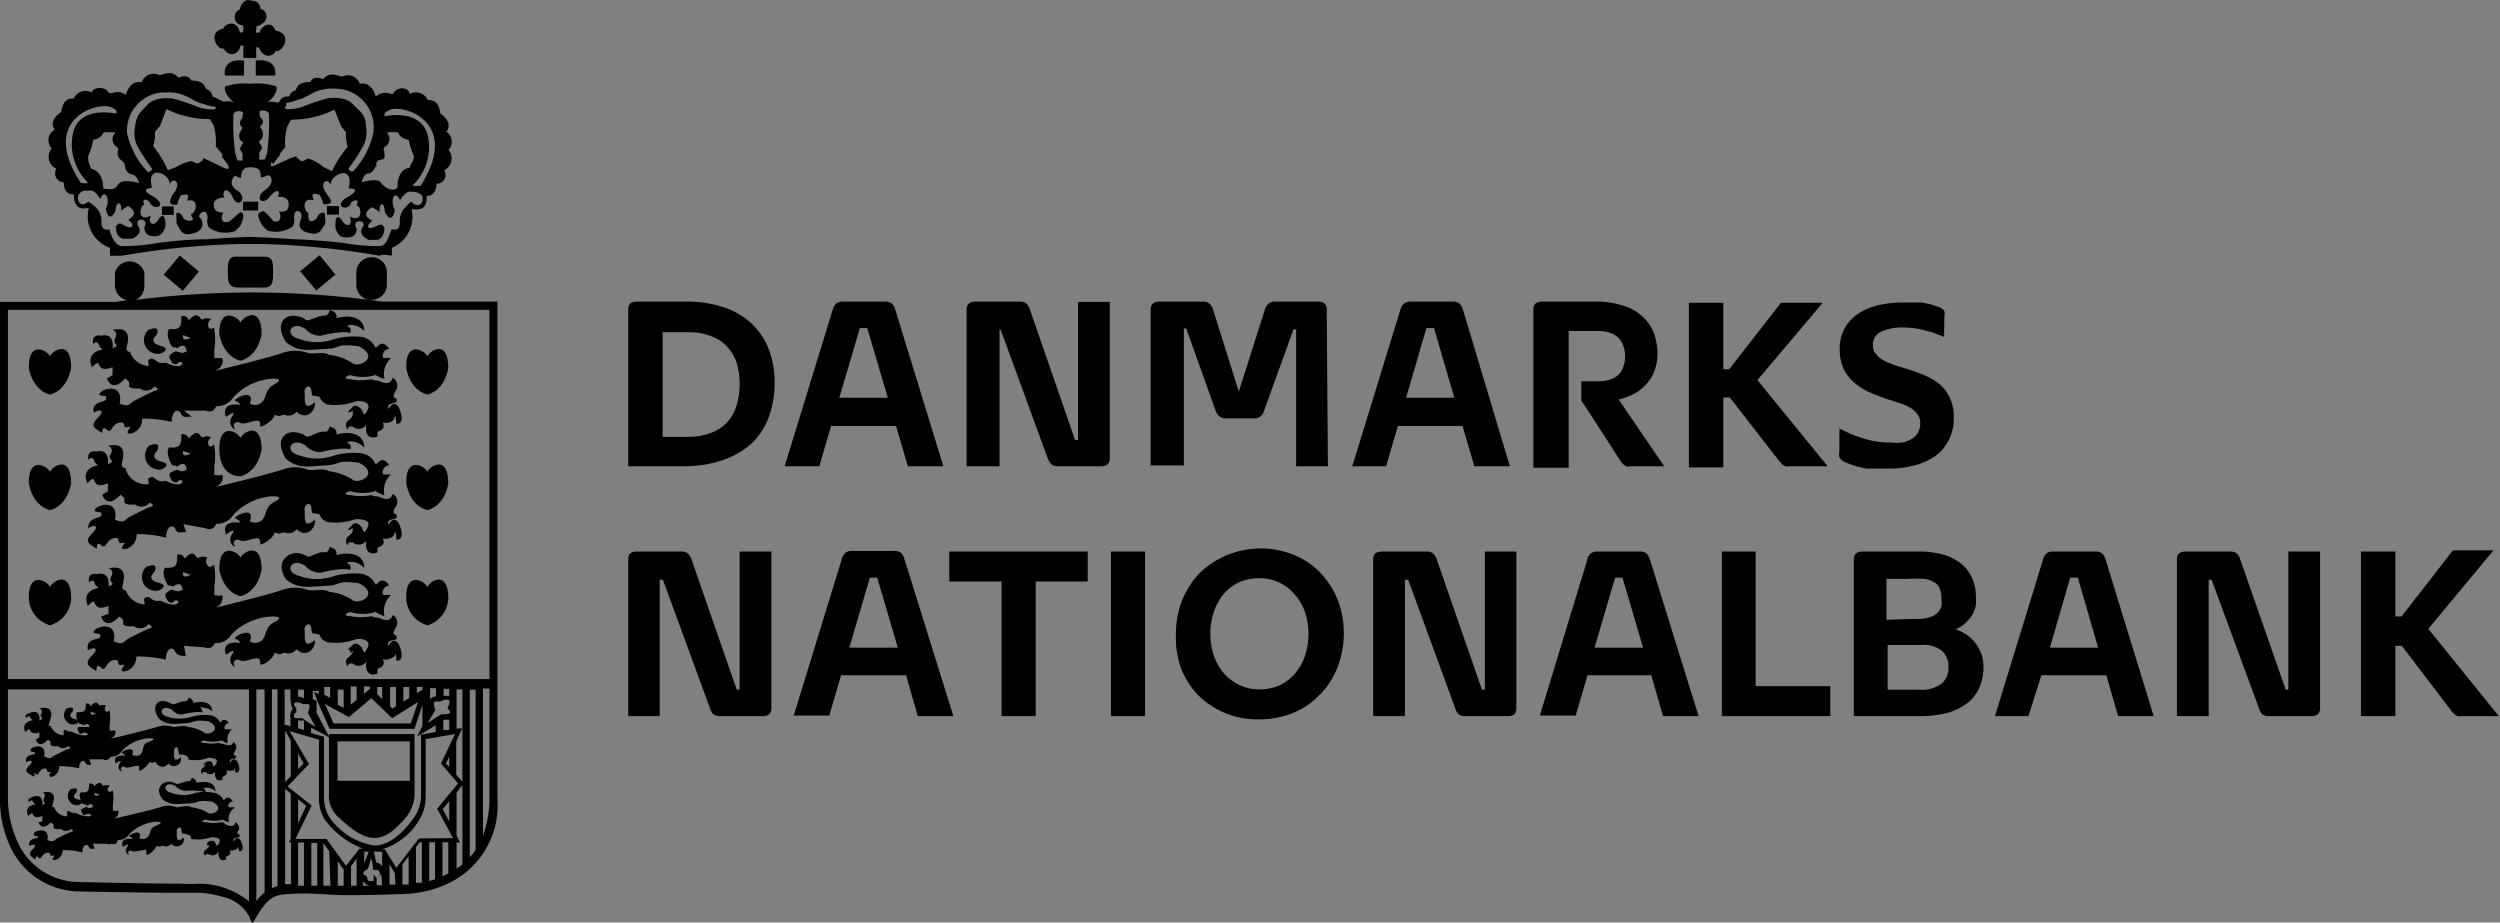<svg xmlns="http://www.w3.org/2000/svg" xmlns:xlink="http://www.w3.org/1999/xlink" viewBox="0 0 85.04 31.38"><rect x="0" y="0" width="85.04" height="31.38" fill="#808080" stroke="none"/><defs><style>.cls-1{fill:none;}.cls-2{clip-path:url(#clip-path);}.cls-3{fill:#fff;}</style><clipPath id="clip-path" transform="translate(0 -0.03)"><rect class="cls-1" width="85.04" height="31.41"/></clipPath></defs><g id="Layer_2" data-name="Layer 2"><g id="Layer_1-2" data-name="Layer 1"><g class="cls-2"><path class="cls-3" d="M5.88,20h0s0,.06,0,0" transform="translate(0 -0.03)"/><path class="cls-3" d="M13.19,20.23h0" transform="translate(0 -0.03)"/><path d="M6.23,19.49l.25.09c-.32.18-.25-.09-.25-.09M12,22.16c0,.06,0,.11-.16.24s0,.35,0,.27.09-.07.16-.07a.3.3,0,0,0,.46-.07c-.05.34.09.52.38.41,0-.07,0,0,0-.16.38-.13.11-.34.22-.32s.16,0,.3-.06.07-.34.13.11c.32,0,.1-.51.1-.51s-.16-.39-.37,0c-.09-.2.19-.18.25-.22s0-.14,0-.14-.18,0,0-.27a.3.3,0,0,0-.11-.42c-.05.15-.17.22-.39.13s-.11,0-.34-.09a1.82,1.82,0,0,1-.71,0c-.24,0-.17-.11,0-.14a1.45,1.45,0,0,0,.84,0c-.13-.11.12.09.32.14a.74.74,0,0,1,.22-.72l-.26,0c-.09-.14.08-.34.2-.32-.29-.42-.43.07-.48-.06a.63.63,0,0,0-.45-.34,2.56,2.56,0,0,0-.93.07,1.73,1.73,0,0,1-1.2,0c-.55-.13-.27-.67.22-.33a.65.65,0,0,0,.51.22c.81-.2,1-.09,1-.09.05-.15,0-.18-.11-.24.14-.1.45,0,.59.17,0-.42-.39-.58-.95-.44.06-.23-.23-.27-.23-.27a.26.26,0,0,1-.11.18c-.25-.05-.46.13-.62.15a.85.85,0,0,0-.4-.13c-.25,0-.75.27-.35.9.44.35.8.24,1.35.22s.31-.2,1.13-.09c.73.38,0,.74-.21.58a1.78,1.78,0,0,0-.81-.29c-.18-.13-.57,0-.73-.07a1.33,1.33,0,0,0-.84,0c-.43.16-2.29.61-2.29.61a.37.37,0,0,0,.23-.43c-.09.05-.27,0-.27,0l0-.31a1.9,1.9,0,0,0,0-.65c0-.16,0,0-.17,0A.21.21,0,0,1,7.05,19a.32.32,0,0,0-.29,0c-.12.05-.12-.34-.45,0-.08.09,0-.13-.28-.11,0,.31,0,.49-.41.45-.13.13,0,.44.07.56s.18,0,.18.1c.08-.07.31-.23.34.1-.2.06-.09.06-.34,0,0,0,0-.05-.16.06s-.06.18,0,.32c.25.16.16-.12.36,0,0,.13-.2.18-.56,0-.17-.05-.19.07-.44-.14-.29,0-.11.18-.16.25a.72.72,0,0,1-.61-.43c0-.1-.09,0-.11-.11-.16.09.39-.87-.5-.69,0,0,.21.06.09.29s.23.2-.09.33c0,0,.09-.53-.39-.42-.36-.07-.27.29-.27.29s.14-.2.21.07l.11.11s-.59.07-.36.61c.25-.25.18-.14.29,0s.41,0,.41,0l0,.27L3.44,21s.14.51.62,0l.13.11s0,0,0,.13.36.09.36.09a.36.36,0,0,0,.5-.07c.25.12,0,.16,0,.16s-.27.11-.73.36c-.13.11-.16.18-.45.07.16-.79-.77-.47-.68-.29.25.06.22,0,.22.13s-.51,0-.42.47c.18-.13.42-.11.13.18s-.07.36.16.52c0-.08,0-.28.16-.12s.14-.18.41-.25.09.21.29.16,0,.07,0,.18.5,0,.5-.47a4.35,4.35,0,0,1,1,.11c0-.25.12-.49.3-.32a.26.26,0,0,0,.1.14l0,0a.41.41,0,0,0,.21.05c.06,0,.09,0,.07,0L6.26,22l.69.05a.33.33,0,0,0,.24,0h0v0a.26.26,0,0,0,.11-.14.64.64,0,0,0,.59-.32A2.09,2.09,0,0,1,9.25,21c.36,0,.27.09.07.2s-.23.22-.32.47a.34.34,0,0,1-.5.18c.21-.58-.63-.14-.49-.09s.16.14.16.14c-.71-.09-.48.4-.48.4s.39-.29.2,0,.16.48.09.38,0-.23.12-.21.07.09.4,0,.35-.06.35.16c.15.05.49-.27.49-.4.23.09.18.05.34,0a.34.34,0,0,0,.41-.12c.3.32.66,0,.62-.31-.44.38-.32-.2-.35-.34s.19-.33.23-.06,0,.13.28.22c.09.23.18.18.22.25a2,2,0,0,0,1-.09c.14-.05.55,0,.42.27s-.14.15-.21,0c-.23-.24-.29-.08-.39,0s-.06.11,0,.09a.21.21,0,0,1,0,.06s0,0,0,.06" transform="translate(0 -0.03)"/><path class="cls-3" d="M5.88,15.84h0s0,.05,0,0" transform="translate(0 -0.03)"/><path class="cls-3" d="M13.19,16.11h0s.05,0,0,0" transform="translate(0 -0.03)"/><path d="M6.23,15.37l.25.09c-.32.18-.25-.09-.25-.09M12,18.05c0,.05,0,.1-.16.23s0,.36,0,.27.09-.07.16-.07a.31.31,0,0,0,.46-.06c-.05.33.09.51.38.4,0-.07,0,0,0-.16.38-.13.11-.33.22-.31a.4.4,0,0,0,.3-.07c.11-.13.07-.33.13.11.32,0,.1-.51.1-.51s-.16-.38-.37,0c-.09-.2.19-.18.25-.22s0-.14,0-.14-.18,0,0-.27a.3.3,0,0,0-.11-.42c-.05.16-.17.22-.39.13s-.11,0-.34-.09a1.82,1.82,0,0,1-.71,0c-.24,0-.17-.11,0-.13a1.54,1.54,0,0,0,.84,0c-.13-.11.12.09.32.14a.72.72,0,0,1,.22-.71h-.26c-.09-.13.08-.33.2-.31-.29-.43-.43.07-.48-.07a.63.63,0,0,0-.45-.34,2.56,2.56,0,0,0-.93.07,1.73,1.73,0,0,1-1.2,0c-.55-.13-.27-.66.22-.33a.65.65,0,0,0,.51.22c.81-.2,1-.09,1-.09.05-.15,0-.18-.11-.24.14-.09.45,0,.59.18,0-.43-.39-.59-.95-.45.06-.22-.23-.27-.23-.27a.26.26,0,0,1-.11.18c-.25-.05-.46.14-.62.16s0-.07-.4-.14-.75.27-.35.9c.44.36.8.25,1.35.22s.31-.2,1.13-.09c.73.38,0,.74-.21.58a1.9,1.9,0,0,0-.81-.29c-.18-.13-.57,0-.73-.06a1.2,1.2,0,0,0-.84,0c-.43.15-2.29.6-2.29.6s.32-.13.23-.42a.48.48,0,0,1-.27,0l0-.31a1.9,1.9,0,0,0,0-.65c0-.16,0,0-.17,0a.21.21,0,0,1,.07-.31.3.3,0,0,0-.29,0c-.12,0-.12-.34-.45,0-.08.09,0-.13-.28-.11,0,.31,0,.49-.41.45-.13.13,0,.44.07.56s.18,0,.18.11c.08-.08.31-.24.34.09-.2.07-.09.07-.34,0,0,0,0,0-.16.07s-.06.18,0,.31c.25.16.16-.11.36,0,0,.13-.2.18-.56,0-.17,0-.19.07-.44-.13-.29,0-.11.17-.16.24A.72.72,0,0,1,4.28,16c0-.11-.09,0-.11-.11-.16.08.39-.88-.5-.7a.18.18,0,0,1,.09.29c-.11.23.23.2-.09.34,0,0,.09-.54-.39-.43-.36-.07-.27.29-.27.29s.14-.2.21.07l.11.11s-.59.07-.36.61c.25-.25.18-.14.29,0s.41,0,.41,0l0,.27-.19.12s.14.51.62,0l.13.11s0,0,0,.13.36.09.36.09a.36.36,0,0,0,.5-.06c.25.11,0,.15,0,.15s-.27.11-.73.36c-.13.11-.16.18-.45.07.16-.79-.77-.47-.68-.29.25.07.22,0,.22.13S3,17.59,3,18c.18-.13.42-.11.13.18s-.07.36.16.52c0-.07,0-.27.16-.12s.14-.17.41-.24.09.2.29.16,0,.06,0,.17.5,0,.5-.47a3.79,3.79,0,0,1,1,.12c0-.26.12-.49.3-.33a.23.23,0,0,0,.1.14s0,0,0,0a.41.41,0,0,0,.21,0c.06,0,.09,0,.07,0l-.09-.27L7,18a.26.26,0,0,0,.24,0h0v0a.33.33,0,0,0,.11-.15.66.66,0,0,0,.59-.31,2,2,0,0,1,1.31-.63c.36,0,.27.09.07.2s-.23.22-.32.47a.34.34,0,0,1-.5.18c.21-.58-.63-.13-.49-.09s.16.14.16.14c-.71-.09-.48.4-.48.4s.39-.29.2,0,.16.49.09.38,0-.22.12-.2.07.09.4,0,.35-.07.35.16c.15,0,.49-.28.49-.41.23.09.18,0,.34,0a.34.34,0,0,0,.41-.11c.3.31.66,0,.62-.32-.44.38-.32-.2-.35-.34s.19-.33.23-.06,0,.13.28.22c.09.23.18.18.22.25a2,2,0,0,0,1-.09c.14,0,.55,0,.42.27s-.14.16-.21,0c-.23-.25-.29-.09-.39,0s-.06.12,0,.09A.21.21,0,0,1,12,18s0,0,0,.07" transform="translate(0 -0.03)"/><path class="cls-3" d="M5.88,11.9h0s0,.06,0,0" transform="translate(0 -0.03)"/><path class="cls-3" d="M13.19,12.17h0" transform="translate(0 -0.03)"/><path d="M6.23,11.43l.25.09c-.32.17-.25-.09-.25-.09M12,14.1c0,.06,0,.11-.16.24s0,.36,0,.27.09-.07.16-.07a.3.3,0,0,0,.46-.07c-.05.34.09.52.38.41,0-.07,0,0,0-.16.38-.13.11-.34.22-.31a.4.4,0,0,0,.3-.07c.11-.14.07-.33.13.11.32,0,.1-.51.1-.51s-.16-.38-.37,0c-.09-.2.19-.18.25-.23s0-.13,0-.13-.18,0,0-.27a.31.31,0,0,0-.11-.43c-.05.16-.17.23-.39.14s-.11,0-.34-.09a1.82,1.82,0,0,1-.71,0c-.24,0-.17-.11,0-.14a1.45,1.45,0,0,0,.84,0c-.13-.11.12.09.32.13a.73.73,0,0,1,.22-.71l-.26,0a.22.22,0,0,1,.2-.31c-.29-.43-.43.06-.48-.07a.63.63,0,0,0-.45-.34,2.56,2.56,0,0,0-.93.07,1.73,1.73,0,0,1-1.2,0c-.55-.13-.27-.67.22-.33a.65.65,0,0,0,.51.22c.81-.2,1-.09,1-.09.05-.16,0-.18-.11-.24.14-.09.45,0,.59.17,0-.42-.39-.58-.95-.44.06-.23-.23-.27-.23-.27a.26.26,0,0,1-.11.18c-.25,0-.46.13-.62.16s0-.07-.4-.14-.75.27-.35.89c.44.36.8.25,1.35.23s.31-.2,1.13-.09c.73.38,0,.74-.21.58a1.78,1.78,0,0,0-.81-.29c-.18-.13-.57,0-.73-.07a1.33,1.33,0,0,0-.84,0c-.43.16-2.29.61-2.29.61s.32-.14.23-.43c-.09,0-.27,0-.27,0l0-.31a1.9,1.9,0,0,0,0-.65c0-.16,0,0-.17-.05a.21.21,0,0,1,.07-.31.32.32,0,0,0-.29,0c-.12.05-.12-.33-.45,0-.08.09,0-.14-.28-.11,0,.31,0,.49-.41.44-.13.14,0,.45.07.57s.18,0,.18.1c.08-.07.31-.23.34.1-.2.06-.09.06-.34,0,0,0,0-.05-.16.06s-.06.18,0,.32c.25.15.16-.11.36,0,0,.12-.2.18-.56,0-.17,0-.19.06-.44-.14-.29,0-.11.18-.16.25a.72.72,0,0,1-.61-.43c0-.11-.09,0-.11-.11-.16.09.39-.87-.5-.69,0,0,.21.06.09.29s.23.2-.09.34c0,0,.09-.54-.39-.43-.36-.07-.27.29-.27.29s.14-.2.21.07l.11.11s-.59.07-.36.6c.25-.24.18-.13.29,0s.41,0,.41,0l0,.27-.19.11s.14.52.62,0l.13.12s0,0,0,.13.36.09.36.09a.36.36,0,0,0,.5-.06c.25.11,0,.15,0,.15s-.27.11-.73.36c-.13.11-.16.18-.45.07.16-.79-.77-.47-.68-.29.25.06.22,0,.22.13s-.51.05-.42.47c.18-.13.42-.11.13.18s-.07.36.16.51c0-.06,0-.26.16-.11s.14-.18.41-.24.09.2.29.15,0,.07,0,.18.5,0,.5-.47a4.35,4.35,0,0,1,1,.11c0-.25.12-.49.3-.32a.26.26,0,0,0,.1.14l0,0a.55.55,0,0,0,.21,0c.06,0,.09,0,.07,0L6.26,14,7,14a.29.29,0,0,0,.24,0h0v0a.33.33,0,0,0,.11-.15.68.68,0,0,0,.59-.31,2,2,0,0,1,1.31-.63c.36,0,.27.09.07.2s-.23.22-.32.47a.35.35,0,0,1-.5.18c.21-.58-.63-.13-.49-.09s.16.13.16.13c-.71-.09-.48.41-.48.41s.39-.29.2,0,.16.5.09.39,0-.23.12-.21.07.09.4,0,.35-.07.35.15c.15,0,.49-.27.49-.4.23.09.18,0,.34,0a.35.35,0,0,0,.41-.11c.3.31.66,0,.62-.32-.44.38-.32-.2-.35-.34s.19-.33.23-.06,0,.13.28.22c.09.22.18.18.22.25a2,2,0,0,0,1-.09c.14-.05.55,0,.42.27s-.14.15-.21,0c-.23-.24-.29-.09-.39,0s-.06.12,0,.09L12,14s0,0,0,.06" transform="translate(0 -0.03)"/><path class="cls-3" d="M2.85,24.55h0" transform="translate(0 -0.03)"/><path class="cls-3" d="M7.84,24.73h0s0,0,0,0" transform="translate(0 -0.03)"/><path d="M3.09,24.24l.17.06c-.21.12-.17-.06-.17-.06M7,26s0,.07-.11.16,0,.24,0,.18.06-.05.11-.05a.2.2,0,0,0,.31,0c0,.22.06.34.26.26,0,0,0,0,0-.1.26-.09.08-.23.16-.21s.1,0,.19,0,0-.22.1.07c.22,0,.07-.34.07-.34s-.12-.25-.26,0c-.06-.14.13-.12.18-.15s0-.09,0-.09-.13,0,0-.18a.2.2,0,0,0-.08-.28c0,.1-.11.14-.26.09s-.08,0-.23-.06a1.29,1.29,0,0,1-.49,0c-.17,0-.12-.07,0-.08a1.1,1.1,0,0,0,.58,0c-.09-.08.08.06.22.09a.47.47,0,0,1,.14-.47H7.65c-.06-.09.07-.23.14-.21-.2-.28-.29.05-.32-.05a.44.44,0,0,0-.31-.22,1.76,1.76,0,0,0-.64.05,1.34,1.34,0,0,1-.82,0c-.37-.09-.18-.45.16-.23a.39.39,0,0,0,.34.15c.55-.13.69-.06.69-.06s0-.11-.07-.16.31,0,.4.12c0-.28-.26-.38-.65-.29,0-.15-.15-.18-.15-.18a.17.17,0,0,1-.08.12c-.18,0-.31.08-.42.1s0,0-.28-.09-.52.18-.23.59c.29.24.54.17.91.15s.22-.14.78-.06c.49.25,0,.49-.14.39a1.17,1.17,0,0,0-.56-.2c-.12-.08-.39,0-.5,0a.88.88,0,0,0-.57,0c-.3.1-1.57.4-1.57.4s.22-.09.16-.28c-.06,0-.19,0-.19,0l0-.21a1.24,1.24,0,0,0,0-.43c0-.1,0,0-.12,0a.14.14,0,0,1,0-.21.26.26,0,0,0-.2,0c-.08,0-.08-.22-.31,0-.05.06,0-.09-.18-.07,0,.2,0,.32-.29.29-.09.09,0,.29.05.37s.12,0,.13.07.21-.15.23.07c-.14,0-.06,0-.23,0,0,0,0,0-.11,0s-.05.12,0,.21.11-.08.25,0-.14.12-.39,0-.12,0-.29-.09-.08.12-.11.16a.49.49,0,0,1-.42-.28c0-.07-.07,0-.08-.07S2,24,1.34,24.12a.13.13,0,0,1,.06.2c-.07.14.16.13-.06.22,0,0,.06-.36-.26-.28s-.19.19-.19.19.09-.13.14,0l.08.08s-.41.05-.25.4c.17-.16.12-.09.2,0a.24.24,0,0,0,.28,0l0,.18-.12.08s.09.34.41,0l.09.07s0,0,0,.09.25.06.25.06a.24.24,0,0,0,.34,0c.17.08,0,.1,0,.1s-.19.08-.5.24c-.09.07-.11.12-.31,0,.11-.52-.53-.3-.46-.19s.15,0,.15.09-.36,0-.3.31c.13-.09.3-.07.1.12s-.05.24.11.34,0-.18.11-.07.09-.12.27-.17.07.14.2.11,0,0,0,.12.34,0,.34-.32a3.83,3.83,0,0,1,.67.07c0-.16.09-.32.21-.21a.16.16,0,0,0,.07.09l0,0a.22.22,0,0,0,.13,0s.07,0,0,0l-.06-.18.47,0a.17.17,0,0,0,.17,0h0v0a.14.14,0,0,0,.08-.09.46.46,0,0,0,.4-.21,1.4,1.4,0,0,1,.89-.42c.26,0,.19.06,0,.13s-.15.16-.21.32-.19.18-.34.12c.13-.38-.44-.09-.35-.06s.11.09.11.09c-.48-.06-.32.26-.32.26s.26-.19.13,0,.11.33.07.25a.08.08,0,0,1,.07-.14c.07,0,0,.07.29,0s.23,0,.23.11.34-.18.34-.27c.15.06.12,0,.23,0A.24.24,0,0,0,5.73,26a.24.24,0,0,0,.42-.21c-.29.25-.22-.13-.23-.22s.12-.23.15,0,0,.08.19.14.13.12.16.16a1.29,1.29,0,0,0,.66-.06c.1,0,.37,0,.28.18s-.09.11-.14,0-.2-.06-.26,0,0,.08,0,.06a.05.05,0,0,1,0,0s0,0,0,0" transform="translate(0 -0.03)"/><polygon points="11.41 9.34 10.87 8.68 10.21 9.23 10.76 9.88 11.41 9.34"/><rect x="5.74" y="8.89" width="0.85" height="0.85" transform="translate(-4.93 8.01) rotate(-49.92)"/><path d="M9,9.81c.29,0,.29-.24.29-.53s0-.52-.29-.52H8c-.3,0-.25.4-.25.69V9.28c0,.29,0,.53.34.53Z" transform="translate(0 -0.03)"/><rect x="11.12" y="7.01" width="0.41" height="0.29"/><rect x="5.51" y="7.02" width="0.4" height="0.29"/><path d="M14.28,6.34a.46.46,0,0,1-.25,0,1.8,1.8,0,0,0,.54-1.61c-.08-.51-.51-.91-1.48-.75,0,0-.07-.11.11-.18.36-.29,2.58.3,1.08,2.59M14,6.89c-.11.05-.2.19-.27.26a.64.64,0,0,0-.13.44c0,.34-.22.23-.27.24s-.14.61-.44.57a6.32,6.32,0,0,1-1.23-.11s-.9-.1-1.61-.12c0,0-1.06-.07-1.47-.08H8.45C8,8.1,7,8.17,7,8.17c-.71,0-1.61.12-1.61.12a6.36,6.36,0,0,1-1.24.11c-.29,0-.43-.57-.43-.57s-.27.1-.27-.24a.64.64,0,0,0-.13-.44A1.34,1.34,0,0,0,3,6.89c-.29.26-.43-.13-.3-.27s.2-.09.37-.11.34.29.34.29c.14-.38.37,0,.19.33.11.56.33.07.33.07,0-.31.22-.36.19,0a1.16,1.16,0,0,1,.24-.16c.44.27,0,.46,0,.46l.14.14c.06.28-.38,0-.38,0s-.08-.06-.18.1c0,.4.26.41.26.41H4.5c.36-.17.23-.39.23-.39-.25-.33.38-.36.18,0,0,.27.21.33.43.3s.29-.34.29-.34c0-.56-.21-.27-.21-.27-.16.31-.4.23-.29-.09C4.66,7.63,4.75,7,4.91,7c-.11-.25.09-.18.17-.11.14.36.7.14.09-.2,0,0-.46-.23,0-.27-.23-.9.74-.43.58-.07.11-.36.5-.13.11.32C5.8,6.82,5.67,7,6,7c.09-.05,0-.07.15-.32.28-.09.28,0,.21.18.38-.09.29.27.29.27-.09.27-.22.11-.11.29s-.27.14-.32,0S6,7.2,6,7.33c0,.39,0,.28.12.5A.29.29,0,0,0,6.38,8c.68-.06.51-.5.43-.55s0-.21.13-.22.12.23.12.23a.38.38,0,0,0,.06.32A1,1,0,0,0,8,7.89l.17-.17c.24-.49,0-.47,0-.47s-.36.31-.36.31c-.24.1-.34-.08-.21-.3-.08,0-.33,0-.33-.26s.36-.25.36-.25c-.1-.24.1-.41.29,0s.53,0,.15-.24S8,6,8,6s.12.09.2.07c0-.31.18-.36.33-.35s.35,0,.34.34c.09,0,.09,0,.21-.06s.32.23-.06.49-.11.56.15.24.38-.21.28,0c0,0,.37-.06.37.25s-.25.24-.33.25c.12.23,0,.41-.21.31,0,0-.28-.38-.36-.32s-.26,0,0,.48l.17.17a1,1,0,0,0,.86-.13A.38.38,0,0,0,10,7.44s0-.24.12-.23.15.12.13.22-.26.49.43.55a.29.29,0,0,0,.26-.15c.13-.23.15-.11.11-.5,0-.13-.2-.06-.25.07s-.31.27-.31,0,0,0-.12-.29c0,0-.09-.36.3-.27-.07-.18-.07-.27.2-.18.16.25.07.27.16.32.35,0,.22-.16.13-.29-.38-.46,0-.68.11-.32-.15-.36.81-.83.59.07.49,0,0,.27,0,.27-.61.33,0,.56.09.2.09-.07.29-.14.18.11.16,0,.25.61-.23.38.12.32-.13.4-.29.09,0,0-.22-.29-.2.27,0,0,.06.32.28.34s.44,0,.44-.3c-.21-.34.43-.31.18,0,0,0-.13.22.23.39h.28s.24,0,.26-.41c-.1-.16-.12-.1-.17-.1s-.44.24-.38,0l.13-.15s-.46-.18,0-.45a1.37,1.37,0,0,1,.25.16c0-.38.17-.33.18,0,0,0,.23.49.34-.07-.18-.36,0-.71.18-.33,0,0,.17-.3.34-.29s.25,0,.38.11,0,.52-.3.27M3.84,3.71c.18.07.11.18.11.18-1-.16-1.4.23-1.48.74A1.82,1.82,0,0,0,3,6.25a.49.49,0,0,1-.25,0C1.26,4,3.48,3.42,3.84,3.71M4,5.18c0,.1,0,.19.1.28s.14.1.16.26.19.24.19.24c.21,0,.28.3.28.3a1.72,1.72,0,0,0-.42-.07c-.33,0-.28.19-.42.25s-.38,0-.38,0c0-.62-.41-.67-.41-.67C3,5.52,3,5.52,3,5.34a2.29,2.29,0,0,0,.17-.55c.37-.09.3-.27.39-.26a3,3,0,0,1,.3,0c.12,0,0,.09,0,.09A.33.33,0,0,0,3.93,5,.12.12,0,0,1,4,5.18m1.54-2c.8-.06.92.29,1.4.39a1.38,1.38,0,0,0,.35.09c.12,0,0,.09,0,.09a1.4,1.4,0,0,1-.55-.08,7,7,0,0,0-.87-.29s-.58-.08-.84.2-.39.35-.44.79a1,1,0,0,0,.14.73,7.27,7.27,0,0,0,.45.68.17.17,0,0,1-.15.1,2.74,2.74,0,0,1-.71-1.33A1.31,1.31,0,0,1,5.55,3.17m1.93,2c.14.18.09.19,0,.18l.06,0,.2.27s.16.25-.14.11l-.46-.22c-.39-.18-.14-.07-.28,0s-.06.13-.35,0A1.45,1.45,0,0,0,6,5.71l-.29.11A3.45,3.45,0,0,0,5.21,5a1.32,1.32,0,0,0,.06-.49l.17-.19.22-.58a3.31,3.31,0,0,0,1.48.34l.14.24A2.25,2.25,0,0,1,7.34,5s-.06-.07.14.18m.46-1.22c0-.19.26-.16.31-.12s0,0,0,.2c0,0-.2.19,0,.33a.89.89,0,0,1-.09.16.29.29,0,0,0,0,.23c0,.07.12.06.1.15a.78.78,0,0,0-.1.19l.09.15v.24s-.15,0-.17,0A2.23,2.23,0,0,1,8,5.22a7.22,7.22,0,0,1-.06-1.29m1,.56a1,1,0,0,1-.1-.16c.21-.14.05-.28,0-.32a.77.77,0,0,1,0-.21s.28-.06.31.12a8.65,8.65,0,0,1-.06,1.3A2.23,2.23,0,0,1,9,5.46s-.18,0-.18,0V5.22l.1-.16a.65.65,0,0,0-.1-.18c0-.09.06-.09.1-.15a.32.32,0,0,0,0-.24m.36,1.13.2-.27.06,0s-.1,0,.05-.18S9.72,5,9.7,5a2,2,0,0,1,.07-.66l.13-.24a3.31,3.31,0,0,0,1.48-.34l.23.58.16.19a1.32,1.32,0,0,0,.06.49,3.81,3.81,0,0,0-.54.83L11,5.71a1.45,1.45,0,0,0-.52-.29c-.29.17-.22.06-.35,0s.11-.13-.27,0l-.48.22c-.29.14-.13-.11-.13-.11m.48-2a1.38,1.38,0,0,0,.35-.09c.48-.1.6-.45,1.41-.39A1.31,1.31,0,0,1,12.7,4.54,2.74,2.74,0,0,1,12,5.87a.17.17,0,0,1-.15-.1,5.7,5.7,0,0,0,.45-.68,1,1,0,0,0,.15-.73c0-.44-.19-.51-.45-.79s-.84-.2-.84-.2a7.69,7.69,0,0,0-.87.29,1.4,1.4,0,0,1-.55.08s-.12-.09,0-.09m3.06,2.07c0-.16,0-.24.17-.26s.1-.18.1-.28A.12.12,0,0,1,13.13,5a.32.32,0,0,0,.09-.38s-.1-.07,0-.09a2.78,2.78,0,0,1,.29,0c.09,0,0,.17.39.26a2.49,2.49,0,0,0,.18.55c0,.18-.08.18-.15.4,0,0-.41,0-.41.67,0,0-.11.16-.38,0s-.1-.24-.42-.25a1.72,1.72,0,0,0-.42.07s.07-.34.28-.3c0,0,.19-.12.18-.24M15.2,4.49c.15-.23,0-.44-.22-.6-.05-.34-.17-.46-.43-.46a.44.44,0,0,0-.62-.2c0-.25-.46-.27-.56,0-.16,0-.28-.14-.59.08-.11-.37-.33-.48-.54-.43a.43.43,0,0,0-.61-.24c-.27-.09-.45-.13-.64.08-.2-.07-.33-.08-.44.1-.33,0-.43.1-.49.28a.3.3,0,0,0-.22.21c-.11,0-.25,0-.32.15s-.2-.05-.43.07c.41-.34.31-.56.31-.56a2.12,2.12,0,0,0-.87-.09,2.12,2.12,0,0,0-.87.09s-.1.22.31.56c-.23-.12-.28,0-.43-.07s-.21-.11-.31-.15A.32.32,0,0,0,7,3.05c-.06-.18-.16-.27-.49-.28-.11-.18-.24-.17-.44-.1-.19-.21-.37-.17-.64-.08a.43.43,0,0,0-.61.24c-.21-.05-.43.06-.54.43-.32-.22-.42,0-.59-.08-.1-.22-.53-.2-.57,0a.43.43,0,0,0-.61.2c-.26,0-.37.12-.43.46-.23.16-.38.37-.22.6a.41.41,0,0,0-.1.64.44.44,0,0,0,.16.69.3.3,0,0,0,.25.46c0,.47.34.41.34.41,0,.54.33.5.51.46a1.14,1.14,0,0,0,.72,1.36l0,.27s.34,0,.4,0a26.81,26.81,0,0,1,4-.4h0l.39,0,.39,0h0a26.93,26.93,0,0,1,4,.4c.06-.07.41,0,.41,0l0-.27A1.14,1.14,0,0,0,14,7.15c.19,0,.55.08.51-.46,0,0,.31.06.34-.41a.3.3,0,0,0,.26-.46.45.45,0,0,0,.15-.69.42.42,0,0,0-.1-.64" transform="translate(0 -0.03)"/><path d="M8.3,2.6l-.65,0S7.52,2,8.3,2.09Z" transform="translate(0 -0.03)"/><path d="M8.7,2.6l.66,0S9.49,2,8.7,2.09Z" transform="translate(0 -0.03)"/><path d="M8.28,2h.44a2.88,2.88,0,0,1,0-.36h.09c.15.43.53.29.56.12.19.11.65-.57,0-.69-.15-.39-.5-.13-.54.07,0,0-.08,0-.11,0s0-.06,0-.21C9.3.75,9,.29,8.86.35A.29.29,0,0,0,8.65.06c-.15,0-.2-.06-.31,0a.42.42,0,0,0-.18.29.28.28,0,0,0,.1.54c.05.14,0,.17,0,.24a.32.32,0,0,1-.1,0C8.05.67,7.65.84,7.6,1c-.58.13-.19.75,0,.68.26.39.57.1.58-.1h.1c0,.12,0,.12,0,.37" transform="translate(0 -0.03)"/><rect x="8.27" y="6.86" width="0.51" height="0.3"/><path d="M1.7,12.15c-.09-.2-.74-.56-.72.4.16.81.72.9.72.9s.56-.09.72-.9c0-1-.63-.6-.72-.4" transform="translate(0 -0.03)"/><path d="M1.7,16.08c-.09-.2-.74-.56-.72.4.16.81.72.9.72.9s.56-.09.72-.9c0-1-.63-.6-.72-.4" transform="translate(0 -0.03)"/><path d="M8.18,14.93c-.08-.21-.74-.56-.72.4s.72.9.72.9.56-.09.72-.9c0-1-.63-.61-.72-.4" transform="translate(0 -0.03)"/><path d="M8.18,11c-.08-.2-.74-.56-.72.4.16.81.72.9.72.9s.56-.09.72-.9c0-1-.63-.6-.72-.4" transform="translate(0 -0.03)"/><path d="M8.18,19c-.08-.2-.74-.56-.72.41.16.81.72.9.72.9s.56-.09.72-.9c0-1-.63-.61-.72-.41" transform="translate(0 -0.03)"/><path d="M1.7,20c-.09-.21-.74-.57-.72.4a1,1,0,0,0,.72.9,1,1,0,0,0,.72-.9c0-1-.63-.61-.72-.4" transform="translate(0 -0.03)"/><path d="M14.54,12.15c-.09-.2-.75-.56-.72.4.15.81.72.9.72.9s.56-.09.71-.9c0-1-.63-.6-.71-.4" transform="translate(0 -0.03)"/><path d="M14.54,16.08c-.09-.2-.75-.56-.72.4.15.81.72.9.72.9s.56-.09.71-.9c0-1-.63-.6-.71-.4" transform="translate(0 -0.03)"/><path d="M14.54,20c-.09-.21-.75-.57-.72.4a1,1,0,0,0,.72.9,1,1,0,0,0,.71-.9c0-1-.63-.61-.71-.4" transform="translate(0 -0.03)"/><path d="M5.45,12.06s.43-.15,0-.27-.13-.36-.13-.36.2-.36-.27-.18a.47.47,0,0,0,.4.81" transform="translate(0 -0.03)"/><path d="M5.48,16s.42-.16,0-.27-.14-.36-.14-.36.2-.36-.27-.18a.48.48,0,0,0,.41.81" transform="translate(0 -0.03)"/><path d="M5.38,20.12s.43-.16,0-.27-.13-.36-.13-.36.2-.36-.27-.18a.47.47,0,0,0,.4.81" transform="translate(0 -0.03)"/><path d="M2.55,24.67s.3-.1,0-.18-.09-.24-.09-.24.14-.23-.19-.12a.32.32,0,0,0,.28.54" transform="translate(0 -0.03)"/><path class="cls-3" d="M3,27.3H3" transform="translate(0 -0.03)"/><path class="cls-3" d="M8,27.48H8s0,0,0,0" transform="translate(0 -0.03)"/><path d="M3.22,27l.17.06c-.21.12-.17-.06-.17-.06m3.91,1.77a.3.3,0,0,1-.11.15c-.2.15,0,.24,0,.18s.07,0,.12,0A.21.21,0,0,0,7.43,29c0,.23.06.34.26.27,0,0,0,0,0-.1.26-.09.08-.22.15-.21s.11,0,.21-.05,0-.22.09.08c.22,0,.06-.34.06-.34s-.11-.25-.25,0c-.06-.13.13-.12.18-.15s0-.09,0-.09-.12,0,0-.17A.22.22,0,0,0,8,28c0,.11-.11.16-.26.1S7.66,28,7.5,28A1.25,1.25,0,0,1,7,28c-.17,0-.12-.07,0-.09a1.1,1.1,0,0,0,.58,0c-.1-.07.07.06.21.09A.46.46,0,0,1,8,27.49H7.78c-.06-.08.06-.21.14-.2-.2-.29-.29,0-.32-.05A.44.44,0,0,0,7.29,27a1.69,1.69,0,0,0-.64,0,1.2,1.2,0,0,1-.82,0c-.37-.09-.19-.44.15-.22a.49.49,0,0,0,.35.15C6.88,26.89,7,27,7,27s0-.12-.08-.16a.41.41,0,0,1,.41.11c0-.27-.26-.38-.65-.29,0-.15-.16-.17-.16-.17a.17.17,0,0,1-.07.11c-.17,0-.32.09-.43.1a.65.65,0,0,0-.27-.08c-.17,0-.52.17-.23.59.29.24.53.16.91.15s.22-.14.78-.06c.49.25,0,.48-.14.38a1.38,1.38,0,0,0-.56-.19c-.12-.09-.39,0-.5,0a.81.81,0,0,0-.57,0c-.3.1-1.57.39-1.57.39s.21-.09.15-.28a.31.31,0,0,1-.18,0l0-.21a1.24,1.24,0,0,0,0-.43c0-.1,0,0-.11,0s-.07-.13,0-.2a.22.22,0,0,0-.2,0c-.08,0-.08-.22-.31,0,0,.06,0-.09-.19-.08,0,.21,0,.33-.28.3-.09.08,0,.29.05.37s.12,0,.13.07.21-.16.23.06c-.14.05-.07.05-.23,0,0,0,0,0-.11.05s-.05.11,0,.2.11-.07.25,0-.14.11-.39,0-.13,0-.3-.09-.07.12-.1.16a.48.48,0,0,1-.42-.27c0-.08-.07,0-.08-.08s.27-.58-.34-.46c0,0,.14,0,.06.19s.15.14-.06.23c0,0,.06-.36-.26-.29s-.19.2-.19.2.09-.14.14,0l.08.08s-.41,0-.25.39c.17-.16.12-.08.2,0s.28,0,.28,0l0,.18L1.31,28s.1.34.42,0l.09.08s0,0,0,.09.26.06.26.06a.24.24,0,0,0,.33,0c.17.07,0,.1,0,.1s-.18.07-.49.23c-.1.08-.11.12-.31.05.11-.52-.53-.31-.46-.19s.15,0,.15.08-.36,0-.3.31c.13-.08.3-.07.1.12s0,.24.11.35c0-.05,0-.18.1-.08s.1-.12.28-.16.06.13.2.1,0,.05,0,.12.34,0,.34-.31a2.16,2.16,0,0,1,.67.08c0-.18.09-.33.21-.22a.28.28,0,0,0,.07.09s0,0,0,0,.11,0,.14,0,.06,0,0,0l-.06-.17.47,0a.18.18,0,0,0,.16,0h0v0A.14.14,0,0,0,4,28.6a.43.43,0,0,0,.4-.2,1.46,1.46,0,0,1,.9-.42c.26,0,.19.06,0,.14s-.16.15-.22.3a.24.24,0,0,1-.34.12c.14-.38-.43-.08-.34-.06s.11.09.11.09c-.48-.06-.33.27-.33.27s.27-.19.14,0,.11.33.06.26,0-.15.08-.13,0,.05.28,0,.24-.05.24.1.34-.18.34-.27c.16.06.12,0,.23,0a.23.23,0,0,0,.28-.07.24.24,0,0,0,.42-.21c-.3.25-.22-.13-.24-.21s.13-.23.16-.05,0,.09.19.15.12.11.15.16a1.44,1.44,0,0,0,.67-.06c.1,0,.37,0,.28.18s-.09.1-.14,0-.2-.06-.26,0,0,.07,0,.06l0,0s0,0,0,.05" transform="translate(0 -0.03)"/><path d="M2.68,27.41s.3-.11,0-.18S2.59,27,2.59,27s.14-.24-.19-.12a.32.32,0,0,0,.28.54" transform="translate(0 -0.03)"/><path d="M16.65,17.65v5.48H.27V10.57H16.65v7.09m0,9.53a3.75,3.75,0,0,1-.22,1.26v-5h.22v3.7Zm-.47,1.75a1.69,1.69,0,0,1-.2.25v-5.7h.2Zm-.45-2.32L15.17,26l.55-1.19-.19,0V23.48h.2Zm0,2.81a1.3,1.3,0,0,1-.2.15v-.89h.12l-.59-1.14.67-.81Zm-1.48-.88-.77,1-.39-.63H13a2.23,2.23,0,0,0,1.26-1,1.46,1.46,0,0,0,.22-.75v-2l1-.17L15,26l.58.68-.71.86.54,1Zm1,1.19h0l-.2.1V28.68h.2Zm-.45.2-.2.06V28.68h.2Zm-.45.12h-.05l-.15,0V28.85l.13-.17h.07Zm-.45.06h-.21v-.69l.21-.27Zm-.45,0h-.2v-.69l.18.3h0ZM13,29.51a.25.25,0,0,0-.21-.14,1.79,1.79,0,0,0-.08-.37H13l0,0Zm0,.63h-.19V30a.53.53,0,0,0,0-.12.24.24,0,0,0,.16-.13Zm-.29-.36v.07c0,.1,0,.14,0,.15h-.06L12.55,30a.19.19,0,0,1-.06-.07,0,0,0,0,1,0,0c0-.06,0-.05,0-.07s-.16-.1-.14-.12,0-.07.16-.15h0l.12-.36a2.32,2.32,0,0,1,.06.32v.07h.1c.09,0,.12.05.13.12s0,.14-.13.14Zm-.15.38h-.21V30a.42.42,0,0,0,.21.16ZM12.54,29l-.15.4h0V29Zm-2.2-4.42h0v.28l-.2-.06v-.26h.15l.05,0m4.94,0v.32l-.2,0v-.35h.2m-.19-.79v-.26h.19v.24h-.06l-.13,0m-.28.48v0a.68.68,0,0,1-.05-.2c0-.07,0-.08.09-.09l.15,0h0l0,0a.29.29,0,0,1,.17-.06c.08,0,.12,0,.12.09a.26.26,0,0,1-.06.16l0,.05,0,0c.06.06.08.1.08.12s0,.07-.2.08H15l0,0-.45.29Zm-.18-.35v-.39h.2v.28a.27.27,0,0,0-.18.07l0,0m0,.34,0,.05v-.12a.24.24,0,0,0,0,.07m-3.42-.36-.2-.11v-.26h.2Zm2.95-.16v-.21h.19v.09Zm-.46.29v-.5h.2v.37Zm-.45.15h0v-.65h.2v.66l-.12.07Zm-.44-.42v-.23H13v.42Zm-.45,0v-.25h.2v.08Zm-.45.37v-.62h.2v.46ZM11.49,24v-.51h.2v.62Zm.38.42.76-.64.71.68.88-.55-.25.73H11.35l-.3-.67.19.11v0h0Zm-1.08-.55h0l.42.95h2.89l.27-.81v.72l-.18.35.21-.13s.22-.12.42-.25v.23l-.5.09v2.09a1.33,1.33,0,0,1-.2.68c-.47.67-.93,1-1.39,1a2.27,2.27,0,0,1-1.55-1,1.38,1.38,0,0,1-.16-.7h0v-2l-.44-.12v-.19L11,25l.22.13-.12-.22-.34-.65a.55.55,0,0,0,0-.22.25.25,0,0,0,0-.16.23.23,0,0,0-.12-.06v-.29h.2v.11l-.16-.08Zm-.65-.14v-.24h.2v.29a.45.45,0,0,0-.19-.05Zm-.06.39A.35.35,0,0,1,10,24a.08.08,0,0,1,.07-.08h.06a.27.27,0,0,1,.16.06l0,0h0l.14,0c.1,0,.09,0,.1.09a.59.59,0,0,1-.06.2v0l.26.48a3.52,3.52,0,0,1-.45-.29l0,0H10.2c-.18,0-.2,0-.2-.08s0-.06.08-.12l0,0ZM9.7,26.63V24.88L10.33,26Zm2.07,2.85-.66-.91-1.06,0,.55-1.14-.82-.65.73-.76-.66-1.12,1,.29v1.91h0a1.43,1.43,0,0,0,.19.8,2.92,2.92,0,0,0,1.31,1h-.12Zm.36.68h-.19v-.67l.19-.25Zm-.44,0h-.2v-.83l.2.28Zm-.45,0H11V28.71l.2.28Zm-.45,0h-.2V28.7h.2Zm-.45,0h-.2V28.69h.2ZM9.9,23.87a.19.19,0,0,0,0,.08.38.38,0,0,0,.06.19.29.29,0,0,0-.08.18.21.21,0,0,0,0,.12h0v.29l-.2-.05v-1.2h.2v.39Zm0,6.24-.2,0V26.87l.72.57-.59,1.24H9.9Zm-.46.06-.19.07V23.48h.19ZM9,30.39a1.56,1.56,0,0,0-.28.29v-7.2H9Zm-.53.3a2.75,2.75,0,0,0-1.62-.6H6.79a6.24,6.24,0,0,1-.63,0c-1.2,0-3.57-.06-3.57-.06a2.3,2.3,0,0,1-2-1.38,3.65,3.65,0,0,1-.32-1.4h0V23.48h8.2Zm8.45-20.4H13l-.44-.06h.08a.52.52,0,0,0,.52-.52V9.29a.51.51,0,0,0-.52-.51.52.52,0,0,0-.52.51v.43a.52.52,0,0,0,.42.51,31.44,31.44,0,0,0-7.92,0,.51.51,0,0,0,.29-.46V9.3a.52.52,0,0,0-1,0v.43a.52.52,0,0,0,.42.51l-.39.06H0v17H0a3.76,3.76,0,0,0,.34,1.51,2.62,2.62,0,0,0,2.24,1.54s2.38.05,3.58.05h.7a3.6,3.6,0,0,1,.69.13,1.37,1.37,0,0,1,.93.68l.1.25.14-.24c.48-.81.72-.76,1.35-.79s1.15.05,1.72.05c1.13,0,2.12-.05,2.12-.05A3.62,3.62,0,0,0,15.4,30a2.93,2.93,0,0,0,1.52-2.79.37.37,0,0,0,0-.11c0-2.92,0-16.65,0-16.65Z" transform="translate(0 -0.03)"/><path d="M13.94,26.59H11.48V25.25h2.46ZM14.1,25H11.19c0,.36,0,1.61,0,2a1,1,0,0,0,.3.81c1,.93,1.5,1,2.34,0a1.38,1.38,0,0,0,.27-.71V25" transform="translate(0 -0.03)"/><polygon points="10.14 27.11 10.14 28.08 10.05 28.41 9.89 28.53 9.89 26.97 10.11 27.03 10.14 27.11"/><polygon points="10.14 25.47 10.14 26.05 10.14 26.27 10.05 26.4 9.89 26.43 9.89 25.12 10.06 25.22 10.14 25.47"/><polygon points="15.53 28.06 15.53 28.52 15.3 28.21 15.28 28.08 15.28 27.15 15.3 27.05 15.53 26.91 15.53 28.06"/><polygon points="15.52 26.05 15.52 26.45 15.32 26.27 15.28 26.16 15.28 25.45 15.37 25.22 15.52 25.1 15.52 26.05"/><path d="M21.37,15.89V10.56c0-.18.09-.27.29-.27h1.71a3.85,3.85,0,0,1,1.27.2,2.52,2.52,0,0,1,.93.55,2.42,2.42,0,0,1,.58.87,3.15,3.15,0,0,1,.2,1.13,3.36,3.36,0,0,1-.2,1.18,2.39,2.39,0,0,1-.59.9,2.85,2.85,0,0,1-1,.57,4.07,4.07,0,0,1-1.32.2Zm2-1a2.2,2.2,0,0,0,.8-.13,1.41,1.41,0,0,0,.55-.35,1.47,1.47,0,0,0,.33-.57,2.58,2.58,0,0,0,.11-.76,2.38,2.38,0,0,0-.11-.73,1.36,1.36,0,0,0-.33-.54,1.3,1.3,0,0,0-.55-.35,2.06,2.06,0,0,0-.78-.13h-.85v3.56Z" transform="translate(0 -0.03)"/><path d="M32.09,15.89H30.88l-.4-1.37H28.27l-.4,1.37H26.69l1.64-5.34a.48.48,0,0,1,.12-.2.38.38,0,0,1,.24-.06h1.4a.38.38,0,0,1,.24.06.48.48,0,0,1,.12.2ZM30.2,13.56l-.7-2.37h-.25l-.7,2.37Z" transform="translate(0 -0.03)"/><path d="M37.75,15.62q0,.27-.3.27H36a.37.37,0,0,1-.23-.06.58.58,0,0,1-.13-.21l-1.6-4.37H34v4.64H32.88V10.56q0-.27.3-.27h1.49a.38.38,0,0,1,.24.06.48.48,0,0,1,.12.2L36.57,15h.1v-4.7h1.08Z" transform="translate(0 -0.03)"/><path d="M45.17,15.89H44.09V11.23H44L43,14a.39.39,0,0,1-.12.19.33.33,0,0,1-.24.07h-.93a.32.32,0,0,1-.23-.07.4.4,0,0,1-.13-.19l-1-2.8h-.08v4.66H39.14V10.56q0-.27.3-.27H40.9a.33.33,0,0,1,.24.07.44.44,0,0,1,.12.19l.88,2.8h0l.89-2.8a.44.44,0,0,1,.12-.19.33.33,0,0,1,.24-.07h1.45c.19,0,.29.09.29.27Z" transform="translate(0 -0.03)"/><path d="M51.36,15.89H50.15l-.4-1.37h-2.2l-.4,1.37H46l1.64-5.34a.48.48,0,0,1,.12-.2.43.43,0,0,1,.24-.06h1.4a.38.38,0,0,1,.24.06.48.48,0,0,1,.12.2Zm-1.89-2.33-.69-2.37h-.26l-.69,2.37Z" transform="translate(0 -0.03)"/><path d="M56.61,15.89H55.45a.31.31,0,0,1-.13,0l-.1-.06-.09-.11-1.26-1.95a.42.42,0,0,1-.08-.12l0-.1s0-.07,0-.11V13h.56a1.25,1.25,0,0,0,.42-.06.64.64,0,0,0,.29-.17.61.61,0,0,0,.16-.27,1.05,1.05,0,0,0,0-.7.61.61,0,0,0-.16-.27.84.84,0,0,0-.29-.18,1.22,1.22,0,0,0-.41-.06h-1v4.65H52.16V10.56c0-.18.09-.27.29-.27h1.83a2.82,2.82,0,0,1,.91.13,1.61,1.61,0,0,1,.66.36,1.41,1.41,0,0,1,.4.56,2.11,2.11,0,0,1,.13.73,1.61,1.61,0,0,1-.09.54,1.29,1.29,0,0,1-.25.44,1.41,1.41,0,0,1-.41.35,2.12,2.12,0,0,1-.57.22Z" transform="translate(0 -0.03)"/><path d="M62.17,15.89h-1.3a.32.32,0,0,1-.14,0,.41.41,0,0,1-.11-.07l-.11-.12-1.67-2.15h-.22v2.38H57.45v-5.6h1.17v2.26h.2l1.76-2.26H62l-2.22,2.63Z" transform="translate(0 -0.03)"/><path d="M66.13,11.49l-.41-.16-.44-.11a3,3,0,0,0-.53-.05,1.75,1.75,0,0,0-.76.14.49.49,0,0,0-.28.47.41.41,0,0,0,.1.29.87.87,0,0,0,.25.21,2,2,0,0,0,.36.16l.41.13a4.77,4.77,0,0,1,.64.23,2,2,0,0,1,.52.31,1.41,1.41,0,0,1,.34.46,1.54,1.54,0,0,1,.13.67,1.61,1.61,0,0,1-.16.74,1.52,1.52,0,0,1-.44.54,2.16,2.16,0,0,1-.7.33,3.23,3.23,0,0,1-.91.12l-.36,0-.39,0a2.34,2.34,0,0,1-.38-.09,3,3,0,0,1-.36-.13.39.39,0,0,1-.19-.16.51.51,0,0,1,0-.22v-.77a4,4,0,0,0,.51.24,4.53,4.53,0,0,0,.55.17,2.84,2.84,0,0,0,.66.07,1.91,1.91,0,0,0,.43,0,.93.93,0,0,0,.32-.13.56.56,0,0,0,.21-.22.72.72,0,0,0,.07-.32.45.45,0,0,0-.09-.28.74.74,0,0,0-.22-.21,1.48,1.48,0,0,0-.31-.15l-.37-.12c-.21-.07-.42-.14-.63-.23a2.2,2.2,0,0,1-.56-.32,1.51,1.51,0,0,1-.41-.49,1.54,1.54,0,0,1-.15-.72,1.42,1.42,0,0,1,.17-.7,1.44,1.44,0,0,1,.46-.49,2.14,2.14,0,0,1,.69-.29,3.73,3.73,0,0,1,.84-.09l.31,0,.32,0,.3.06.27.09a.37.37,0,0,1,.2.14.45.45,0,0,1,0,.2Z" transform="translate(0 -0.03)"/><path d="M26.24,24.11c0,.19-.1.28-.3.28H24.51a.38.38,0,0,1-.24-.06.47.47,0,0,1-.12-.21l-1.6-4.37h-.11v4.64H21.37V19.06c0-.18.09-.27.29-.27h1.5a.37.37,0,0,1,.23.06.53.53,0,0,1,.13.2l1.54,4.44h.1v-4.7h1.08Z" transform="translate(0 -0.03)"/><path d="M32.43,24.39H31.22L30.82,23H28.61l-.4,1.37H27l1.64-5.34a.43.43,0,0,1,.12-.2.38.38,0,0,1,.24-.06h1.4a.38.38,0,0,1,.24.06.43.43,0,0,1,.12.2Zm-1.89-2.33-.7-2.38h-.25l-.7,2.38Z" transform="translate(0 -0.03)"/><polygon points="35.23 24.36 34.07 24.36 34.07 19.78 32.29 19.78 32.29 18.76 37 18.76 37 19.78 35.23 19.78 35.23 24.36"/><rect x="37.79" y="18.76" width="1.16" height="5.6"/><path d="M44.9,23.65a2.58,2.58,0,0,1-1.28.75,3,3,0,0,1-.8.1,2.89,2.89,0,0,1-1.16-.22,2.85,2.85,0,0,1-.91-.61,2.82,2.82,0,0,1-.58-.92A3.13,3.13,0,0,1,40,21.6a3.17,3.17,0,0,1,.21-1.15,3,3,0,0,1,.59-.92A3,3,0,0,1,44,18.9a2.65,2.65,0,0,1,.91.61,2.85,2.85,0,0,1,.59.92,3,3,0,0,1,.21,1.14,2.9,2.9,0,0,1-.1.79,2.68,2.68,0,0,1-.27.7,2.56,2.56,0,0,1-.43.59m-1.38-.31a1.58,1.58,0,0,0,.52-.4,1.77,1.77,0,0,0,.34-.6,2.37,2.37,0,0,0,0-1.49,1.79,1.79,0,0,0-.35-.6,1.55,1.55,0,0,0-1.21-.55,1.74,1.74,0,0,0-.69.14,1.68,1.68,0,0,0-.52.4,1.93,1.93,0,0,0-.33.6,2.37,2.37,0,0,0,0,1.49,1.77,1.77,0,0,0,.34.6,1.61,1.61,0,0,0,.53.4,1.51,1.51,0,0,0,.68.15,1.7,1.7,0,0,0,.69-.14" transform="translate(0 -0.03)"/><path d="M51.58,24.11c0,.19-.09.28-.29.28H49.86a.38.38,0,0,1-.24-.06.47.47,0,0,1-.12-.21l-1.6-4.37h-.11v4.64H46.71V19.06q0-.27.3-.27h1.5a.37.37,0,0,1,.23.06.53.53,0,0,1,.13.2l1.54,4.44h.1v-4.7h1.07Z" transform="translate(0 -0.03)"/><path d="M57.78,24.39H56.57L56.17,23H54l-.4,1.37H52.38L54,19.05a.31.31,0,0,1,.12-.2.38.38,0,0,1,.24-.06h1.4a.38.38,0,0,1,.24.06.43.43,0,0,1,.12.2Zm-1.89-2.33-.7-2.38h-.25l-.7,2.38Z" transform="translate(0 -0.03)"/><polygon points="62.26 24.36 58.57 24.36 58.57 18.76 59.72 18.76 59.72 23.34 62.26 23.34 62.26 24.36"/><path d="M66.53,21.44a1.76,1.76,0,0,1,.41.21,1.37,1.37,0,0,1,.29.3,1.51,1.51,0,0,1,.18.36,1.32,1.32,0,0,1,.06.39,1.85,1.85,0,0,1-.12.67,1.38,1.38,0,0,1-.37.53,2,2,0,0,1-.67.36,3.62,3.62,0,0,1-1,.13H63.06V19.06q0-.27.3-.27h1.88a3.25,3.25,0,0,1,.88.11,1.85,1.85,0,0,1,.61.32,1.33,1.33,0,0,1,.36.49,1.46,1.46,0,0,1,.12.6,1.75,1.75,0,0,1,0,.32,1.21,1.21,0,0,1-.11.3,1.74,1.74,0,0,1-.22.27,1.23,1.23,0,0,1-.31.22Zm-1.25-.36a1,1,0,0,0,.37-.06.55.55,0,0,0,.25-.14.55.55,0,0,0,.14-.22,1.1,1.1,0,0,0,0-.27.86.86,0,0,0-.06-.34.37.37,0,0,0-.18-.21.8.8,0,0,0-.35-.12,4.28,4.28,0,0,0-.56,0h-.72v1.39Zm0,2.41a1.13,1.13,0,0,0,.76-.2.68.68,0,0,0,.24-.55.74.74,0,0,0-.22-.57,1,1,0,0,0-.71-.2H64.21v1.52Z" transform="translate(0 -0.03)"/><path d="M73.26,24.39H72.05L71.65,23H69.44L69,24.39H67.86l1.64-5.34a.43.43,0,0,1,.12-.2.38.38,0,0,1,.24-.06h1.4a.38.38,0,0,1,.24.06.43.43,0,0,1,.12.2Zm-1.89-2.33-.69-2.38h-.26l-.69,2.38Z" transform="translate(0 -0.03)"/><path d="M78.92,24.11c0,.19-.1.28-.3.28H77.2a.38.38,0,0,1-.24-.06.47.47,0,0,1-.12-.21l-1.61-4.37h-.1v4.64H74.05V19.06q0-.27.3-.27h1.49a.38.38,0,0,1,.24.06.43.43,0,0,1,.12.2l1.55,4.44h.09v-4.7h1.08Z" transform="translate(0 -0.03)"/><path d="M85,24.39H83.73a.5.5,0,0,1-.13,0,.41.41,0,0,1-.11-.07.43.43,0,0,1-.11-.12L81.7,22h-.22v2.39H80.31v-5.6h1.17V21h.21l1.75-2.25h1.38L82.6,21.42Z" transform="translate(0 -0.03)"/></g></g></g></svg>